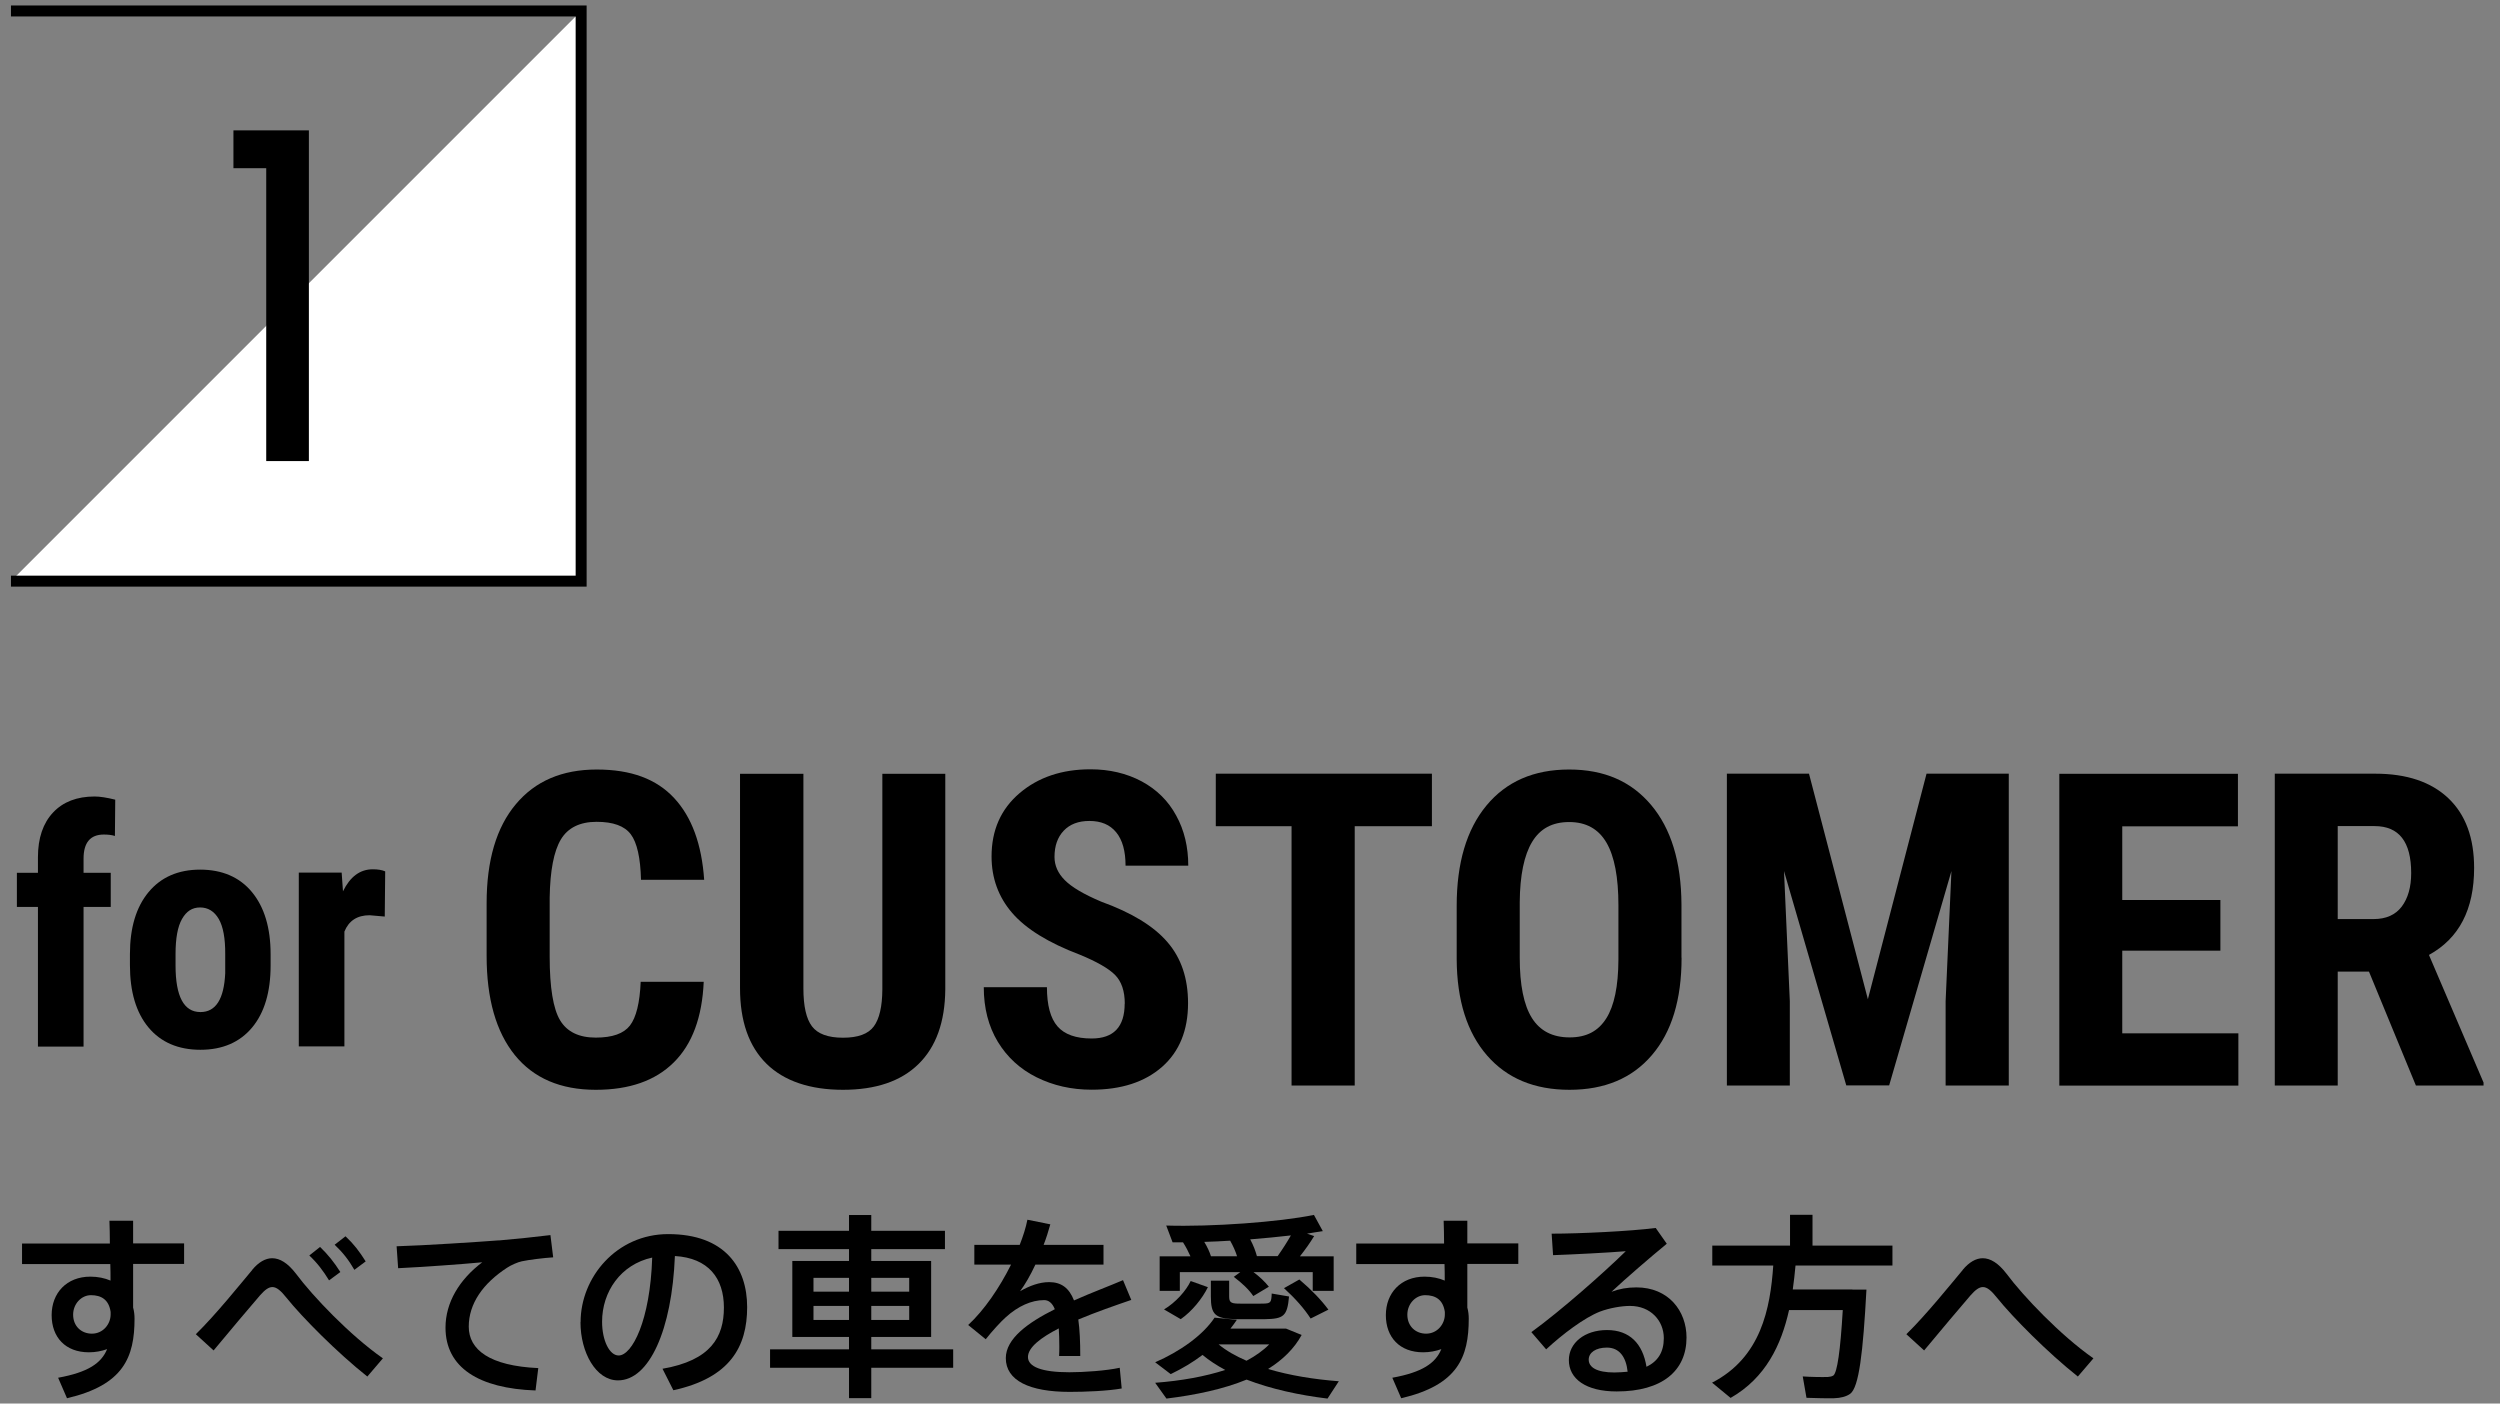 <?xml version="1.0" encoding="UTF-8"?> <svg xmlns="http://www.w3.org/2000/svg" id="_レイヤー_2" data-name="レイヤー 2" viewBox="0 0 228 128"><rect x="0" y="0" width="228" height="128" fill="#808080" stroke="none"/><defs><style> .cls-1, .cls-2 { fill: none; } .cls-1, .cls-3, .cls-4 { stroke-width: 0px; } .cls-2 { stroke: #000; stroke-miterlimit: 10; } .cls-4 { fill: #fff; } </style></defs><g id="_レイヤー_2-2" data-name="レイヤー 2"><g><rect class="cls-1" width="228" height="128"></rect><g><polygon class="cls-4" points="53 53 1 53 53 1 53 53"></polygon><g><path class="cls-3" d="m10.02,113.4c0-.76-.02-1.48-.04-2.07h2.16v2.07h4.65v1.87h-4.65v3.98c.09.32.13.67.13,1.01,0,3.51-.99,6.05-6.16,7.26l-.81-1.87c2.75-.5,3.94-1.33,4.47-2.61-.5.18-1.06.29-1.66.29-2.14,0-3.4-1.37-3.4-3.39s1.37-3.51,3.53-3.51c.68,0,1.31.13,1.84.36,0-.49,0-1.01-.02-1.51H2.01v-1.87h8.01Zm-1.73,4.72c-.85,0-1.62.77-1.62,1.78,0,1.06.76,1.73,1.71,1.73,1.03,0,1.71-.88,1.71-1.75v-.23c-.16-1.12-.85-1.53-1.8-1.53Z"></path><path class="cls-3" d="m23,115.81c.58-.7,1.21-1.06,1.82-1.06.7,0,1.42.43,2.18,1.42,1.51,2.03,4.9,5.6,7.92,7.71l-1.42,1.66c-2.75-2.18-5.94-5.4-7.36-7.17-.54-.68-.92-.99-1.3-.99-.34,0-.68.25-1.13.76-.92,1.06-2.79,3.29-4.23,5.02l-1.62-1.48c1.84-1.8,4.09-4.61,5.15-5.87Zm6.19-2.09c.76.74,1.26,1.37,1.85,2.29l-1.03.76c-.54-.88-1.06-1.57-1.8-2.27l.97-.77Zm2.32-.97c.77.72,1.26,1.37,1.84,2.29l-1.03.77c-.52-.9-1.04-1.57-1.8-2.29l.99-.77Z"></path><path class="cls-3" d="m45.48,113.13c1.51-.13,3.38-.32,4.72-.49l.25,2.03c-.83.05-2.21.22-2.86.36-.36.07-1.01.36-1.35.59-2.18,1.42-3.49,3.26-3.49,5.37s1.91,3.58,6.34,3.78l-.25,2.04c-5.17-.18-8.21-2.09-8.21-5.73,0-2.29,1.26-4.38,3.35-5.96-1.89.18-5.4.43-7.67.54l-.14-2c2.47-.07,7.53-.4,9.33-.54Z"></path><path class="cls-3" d="m52.95,120.58c0-4.11,3.3-8.03,7.99-8.03,5.19,0,7.2,3.06,7.2,6.66s-1.55,6.45-6.73,7.58l-.99-1.96c4.41-.76,5.6-2.9,5.6-5.58s-1.42-4.52-4.47-4.7c-.27,6.75-2.34,11.34-5.19,11.34-2.03,0-3.42-2.58-3.42-5.29v-.02Zm1.96-.04c0,1.73.68,3.08,1.51,3.08,1.22,0,2.88-3.17,3.06-8.93-2.88.63-4.57,3.12-4.57,5.85Z"></path><path class="cls-3" d="m77.43,123.06v-1.13h-5.17v-6.93h5.17v-1.08h-6.43v-1.67h6.43v-1.44h2.03v1.44h6.72v1.67h-6.72v1.08h5.46v6.93h-5.46v1.13h7.47v1.68h-7.47v2.77h-2.03v-2.77h-7.2v-1.68h7.2Zm-3.24-5.26h3.24v-1.26h-3.24v1.26Zm0,2.58h3.24v-1.28h-3.24v1.28Zm8.73-2.58v-1.26h-3.46v1.26h3.46Zm0,2.58v-1.28h-3.46v1.28h3.46Z"></path><path class="cls-3" d="m103.15,118.56c-1.42.49-3.19,1.1-4.81,1.78.13.9.18,2.02.18,3.33h-1.93c.02-.32.02-.61.02-.9,0-.61-.02-1.15-.05-1.62-1.62.83-2.81,1.73-2.81,2.61s1.22,1.39,3.78,1.39c1.3,0,3.37-.14,4.59-.41l.18,1.89c-1.3.23-3.31.31-4.75.31-3.66,0-5.82-1.03-5.82-3.08,0-1.78,2.03-3.24,4.47-4.46-.23-.58-.58-.83-.97-.83-1.15,0-2.38.54-3.51,1.57-.41.36-1.26,1.28-1.82,2l-1.6-1.3c1.46-1.35,2.86-3.4,3.91-5.51h-3.35v-1.8h4.14c.31-.79.56-1.57.7-2.29l2.09.42c-.18.65-.38,1.28-.61,1.87h5.46v1.8h-6.21c-.47,1.01-.97,1.86-1.4,2.43.86-.49,1.76-.83,2.65-.83,1.1,0,1.82.52,2.27,1.67,1.62-.72,3.26-1.33,4.47-1.85l.76,1.82Z"></path><path class="cls-3" d="m112.21,121.17h5.08l1.42.58c-.67,1.24-1.73,2.27-3.06,3.1,1.96.59,4.21.95,6.45,1.12l-1.03,1.58c-2.57-.31-5.15-.87-7.38-1.73-2.09.86-4.61,1.4-7.31,1.73l-1.03-1.44c2.4-.18,4.57-.58,6.39-1.17-.76-.41-1.46-.86-2.07-1.37-.88.67-1.85,1.24-2.9,1.75l-1.42-1.08c2.27-.99,4.34-2.45,5.42-4.07l2.03.2c-.18.27-.38.54-.59.81Zm-4.32-7.87h-.95l-.58-1.53c4.14.13,10.3-.32,13.47-.97l.81,1.48c-.45.07-.94.14-1.44.23l.65.22c-.34.56-.79,1.21-1.3,1.85h3.08v3.15h-1.91v-1.71h-5.4c.58.43,1.04.88,1.4,1.33l-1.42.85c-.4-.59-1.01-1.17-1.78-1.75l.59-.43h-5.51v1.71h-1.84v-3.15h2.81c-.18-.41-.41-.86-.68-1.28Zm-.22,7l-1.51-.88c1.06-.63,2.02-1.71,2.43-2.59l1.57.56c-.49,1.01-1.44,2.2-2.48,2.92Zm2.77-5.73h2.38c-.14-.45-.36-.95-.63-1.42-.79.05-1.58.09-2.36.11.27.45.49.92.61,1.31Zm4.93,5.74h-2.67c-1.89-.05-2.27-.41-2.27-2.09v-1.42h1.67v1.42c0,.52.13.65.79.67.59,0,1.67.02,2.32,0,.67-.02.74-.09.77-.92l1.58.27c-.16,1.8-.49,2.04-2.21,2.07Zm.38,2.3h-4.61c.7.58,1.55,1.06,2.54,1.49.81-.43,1.51-.92,2.07-1.49Zm.77-8.05c.45-.63.88-1.31,1.21-1.89-1.15.14-2.41.25-3.71.36.29.54.49,1.08.61,1.53h1.89Zm3.01,5.69c-.58-.9-1.39-1.82-2.43-2.77l1.4-.79c1.13.96,2,1.87,2.65,2.75l-1.62.81Z"></path><path class="cls-3" d="m131.7,113.4c0-.76-.02-1.48-.04-2.07h2.16v2.07h4.65v1.87h-4.65v3.98c.09.32.13.67.13,1.01,0,3.51-.99,6.05-6.16,7.26l-.81-1.87c2.75-.5,3.94-1.33,4.47-2.61-.5.18-1.06.29-1.66.29-2.14,0-3.4-1.37-3.4-3.39s1.37-3.51,3.53-3.51c.68,0,1.31.13,1.84.36,0-.49,0-1.01-.02-1.51h-8.05v-1.87h8.01Zm-1.73,4.72c-.85,0-1.62.77-1.62,1.78,0,1.06.76,1.73,1.71,1.73,1.03,0,1.71-.88,1.71-1.75v-.23c-.16-1.12-.85-1.53-1.8-1.53Z"></path><path class="cls-3" d="m151,111.99l1.01,1.44c-1.51,1.24-3.75,3.17-5.04,4.38.72-.27,1.44-.4,2.27-.4,2.92,0,4.57,2.14,4.57,4.57,0,3.03-2.21,4.92-6.37,4.92-2.81,0-4.36-1.15-4.36-2.86,0-1.55,1.42-2.74,3.48-2.74s3.26,1.24,3.6,3.35c1.03-.49,1.58-1.33,1.58-2.61,0-1.58-1.19-2.94-3.08-2.94-.76,0-1.85.18-2.75.52-1.42.56-3.38,2.03-4.9,3.44l-1.35-1.57c2.7-1.96,6.61-5.42,8.61-7.38-1.57.13-4.66.29-6.63.36l-.13-1.96c2.56,0,7.15-.22,9.49-.52Zm-4.45,10.91c-1.01,0-1.66.45-1.66,1.1,0,.7.74,1.17,2.34,1.17.43,0,.85-.04,1.21-.07-.14-1.35-.76-2.2-1.89-2.2Z"></path><path class="cls-3" d="m168.94,117.61h1.28c-.31,5.74-.68,8.93-1.49,9.51-.36.25-.85.38-1.48.4-.56.02-1.78-.02-2.5-.04l-.34-1.95c.68.05,1.78.07,2.3.05.22-.02.36-.05.5-.14.34-.29.63-2.21.85-5.96h-4.9c-.7,3.15-2.12,6.18-5.33,8.01l-1.69-1.39c4.47-2.3,5.31-6.77,5.58-10.68h-5.56v-1.82h7.09v-2.81h2.05v2.81h7.29v1.82h-8.84c-.07.72-.14,1.44-.25,2.18h5.44Z"></path><path class="cls-3" d="m179,115.81c.58-.7,1.21-1.06,1.82-1.06.7,0,1.42.43,2.18,1.42,1.51,2.03,4.9,5.6,7.92,7.71l-1.42,1.66c-2.75-2.18-5.94-5.4-7.36-7.17-.54-.68-.92-.99-1.3-.99-.34,0-.68.25-1.13.76-.92,1.06-2.79,3.29-4.23,5.02l-1.62-1.48c1.84-1.8,4.09-4.61,5.15-5.87Z"></path></g><g><path class="cls-3" d="m3.46,95.45v-12.74h-1.92v-3.11h1.92v-1.42c0-1.75.47-3.11,1.38-4.08s2.18-1.46,3.79-1.46c.49,0,1.11.1,1.88.29l-.03,3.31c-.28-.09-.62-.13-1.01-.13-1.23,0-1.85.73-1.85,2.2v1.29h2.48v3.11h-2.48v12.74H3.46Z"></path><path class="cls-3" d="m11.85,87.01c0-2.4.57-4.29,1.7-5.65s2.7-2.05,4.7-2.05,3.6.68,4.73,2.05,1.7,3.26,1.7,5.68v1.01c0,2.41-.56,4.3-1.68,5.65s-2.7,2.04-4.72,2.04-3.61-.68-4.74-2.04-1.69-3.25-1.69-5.68v-1.01Zm4.16,1.04c0,2.83.76,4.25,2.27,4.25,1.4,0,2.15-1.18,2.26-3.54v-1.74c.01-1.45-.19-2.52-.59-3.21s-.97-1.05-1.7-1.05-1.25.35-1.65,1.05-.59,1.77-.59,3.21v1.04Z"></path><path class="cls-3" d="m35.09,83.59l-1.38-.12c-1.13,0-1.9.5-2.3,1.49v10.47h-4.16v-15.85h3.91l.12,1.71c.65-1.34,1.56-2.01,2.71-2.01.47,0,.85.06,1.14.19l-.04,4.1Z"></path><path class="cls-3" d="m64.18,89.53c-.14,3.24-1.05,5.7-2.73,7.36-1.68,1.67-4.05,2.5-7.11,2.5-3.22,0-5.68-1.06-7.39-3.17-1.71-2.12-2.57-5.13-2.57-9.05v-4.79c0-3.91.89-6.92,2.66-9.03,1.77-2.12,4.23-3.17,7.38-3.17s5.45.87,7.06,2.6c1.61,1.73,2.52,4.22,2.74,7.46h-5.76c-.05-2-.36-3.39-.93-4.15s-1.6-1.14-3.12-1.14-2.62.54-3.26,1.61c-.64,1.07-.98,2.84-1.02,5.3v5.37c0,2.83.32,4.77.95,5.82.63,1.05,1.72,1.58,3.25,1.58s2.55-.37,3.12-1.1c.57-.74.9-2.07.98-3.99h5.74Z"></path><path class="cls-3" d="m86.21,70.56v19.69c-.03,2.96-.84,5.22-2.44,6.79-1.6,1.57-3.9,2.35-6.89,2.35s-5.37-.79-6.98-2.38c-1.61-1.59-2.41-3.89-2.41-6.89v-19.55h5.78v19.57c0,1.62.26,2.77.78,3.46.52.69,1.46,1.04,2.83,1.04s2.3-.34,2.81-1.03.77-1.81.78-3.37v-19.67h5.74Z"></path><path class="cls-3" d="m102.58,91.54c0-1.16-.3-2.03-.89-2.63-.59-.59-1.67-1.21-3.23-1.85-2.85-1.08-4.9-2.35-6.15-3.8-1.25-1.45-1.88-3.17-1.88-5.15,0-2.4.85-4.32,2.55-5.77,1.7-1.45,3.86-2.18,6.47-2.18,1.74,0,3.3.37,4.67,1.1,1.37.74,2.42,1.77,3.15,3.12.74,1.34,1.1,2.87,1.1,4.57h-5.72c0-1.33-.28-2.34-.85-3.04-.57-.7-1.38-1.04-2.45-1.04-1,0-1.78.3-2.34.89-.56.59-.84,1.39-.84,2.39,0,.78.31,1.49.94,2.12.62.63,1.73,1.29,3.32,1.96,2.77,1,4.79,2.23,6.04,3.69,1.26,1.46,1.88,3.31,1.88,5.57,0,2.47-.79,4.41-2.36,5.8-1.58,1.39-3.72,2.09-6.43,2.09-1.84,0-3.51-.38-5.02-1.13-1.51-.75-2.69-1.84-3.54-3.24-.85-1.41-1.28-3.07-1.28-4.98h5.76c0,1.64.32,2.83.96,3.57.64.74,1.68,1.11,3.12,1.11,2,0,3.01-1.06,3.01-3.18Z"></path><path class="cls-3" d="m130.58,75.35h-7.03v23.65h-5.76v-23.65h-6.91v-4.79h19.71v4.79Z"></path><path class="cls-3" d="m153.36,87.34c0,3.82-.9,6.78-2.71,8.89-1.8,2.11-4.31,3.16-7.51,3.16s-5.7-1.04-7.52-3.13c-1.82-2.09-2.75-5.02-2.77-8.78v-4.86c0-3.91.9-6.96,2.71-9.15,1.81-2.19,4.32-3.29,7.54-3.29s5.66,1.08,7.48,3.23c1.82,2.16,2.75,5.18,2.77,9.07v4.86Zm-5.76-4.77c0-2.56-.36-4.47-1.09-5.72-.73-1.25-1.86-1.88-3.4-1.88s-2.65.6-3.38,1.81c-.73,1.21-1.11,3.04-1.13,5.5v5.06c0,2.49.37,4.32,1.11,5.5.74,1.18,1.89,1.77,3.44,1.77s2.61-.58,3.34-1.73c.73-1.15,1.1-2.94,1.11-5.36v-4.94Z"></path><path class="cls-3" d="m164.98,70.56l5.37,20.57,5.35-20.57h7.5v28.44h-5.76v-7.7l.53-11.86-5.68,19.55h-3.91l-5.68-19.55.53,11.86v7.7h-5.74v-28.44h7.5Z"></path><path class="cls-3" d="m202.5,86.7h-8.95v7.54h10.59v4.77h-16.33v-28.44h16.29v4.79h-10.55v6.72h8.95v4.63Z"></path><path class="cls-3" d="m216.05,88.61h-2.85v10.39h-5.74v-28.44h9.16c2.88,0,5.1.75,6.67,2.24,1.57,1.49,2.35,3.61,2.35,6.36,0,3.78-1.37,6.42-4.12,7.93l4.98,11.64v.27h-6.17l-4.28-10.39Zm-2.85-4.79h3.26c1.15,0,2-.38,2.58-1.14.57-.76.86-1.78.86-3.06,0-2.85-1.11-4.28-3.34-4.28h-3.36v8.48Z"></path></g><path class="cls-3" d="m21.29,11.89h6.88v30.16h-3.89V15.34h-2.99v-3.46Z"></path><polyline class="cls-2" points="1 1 53 1 53 53 1 53"></polyline></g></g></g></svg> 